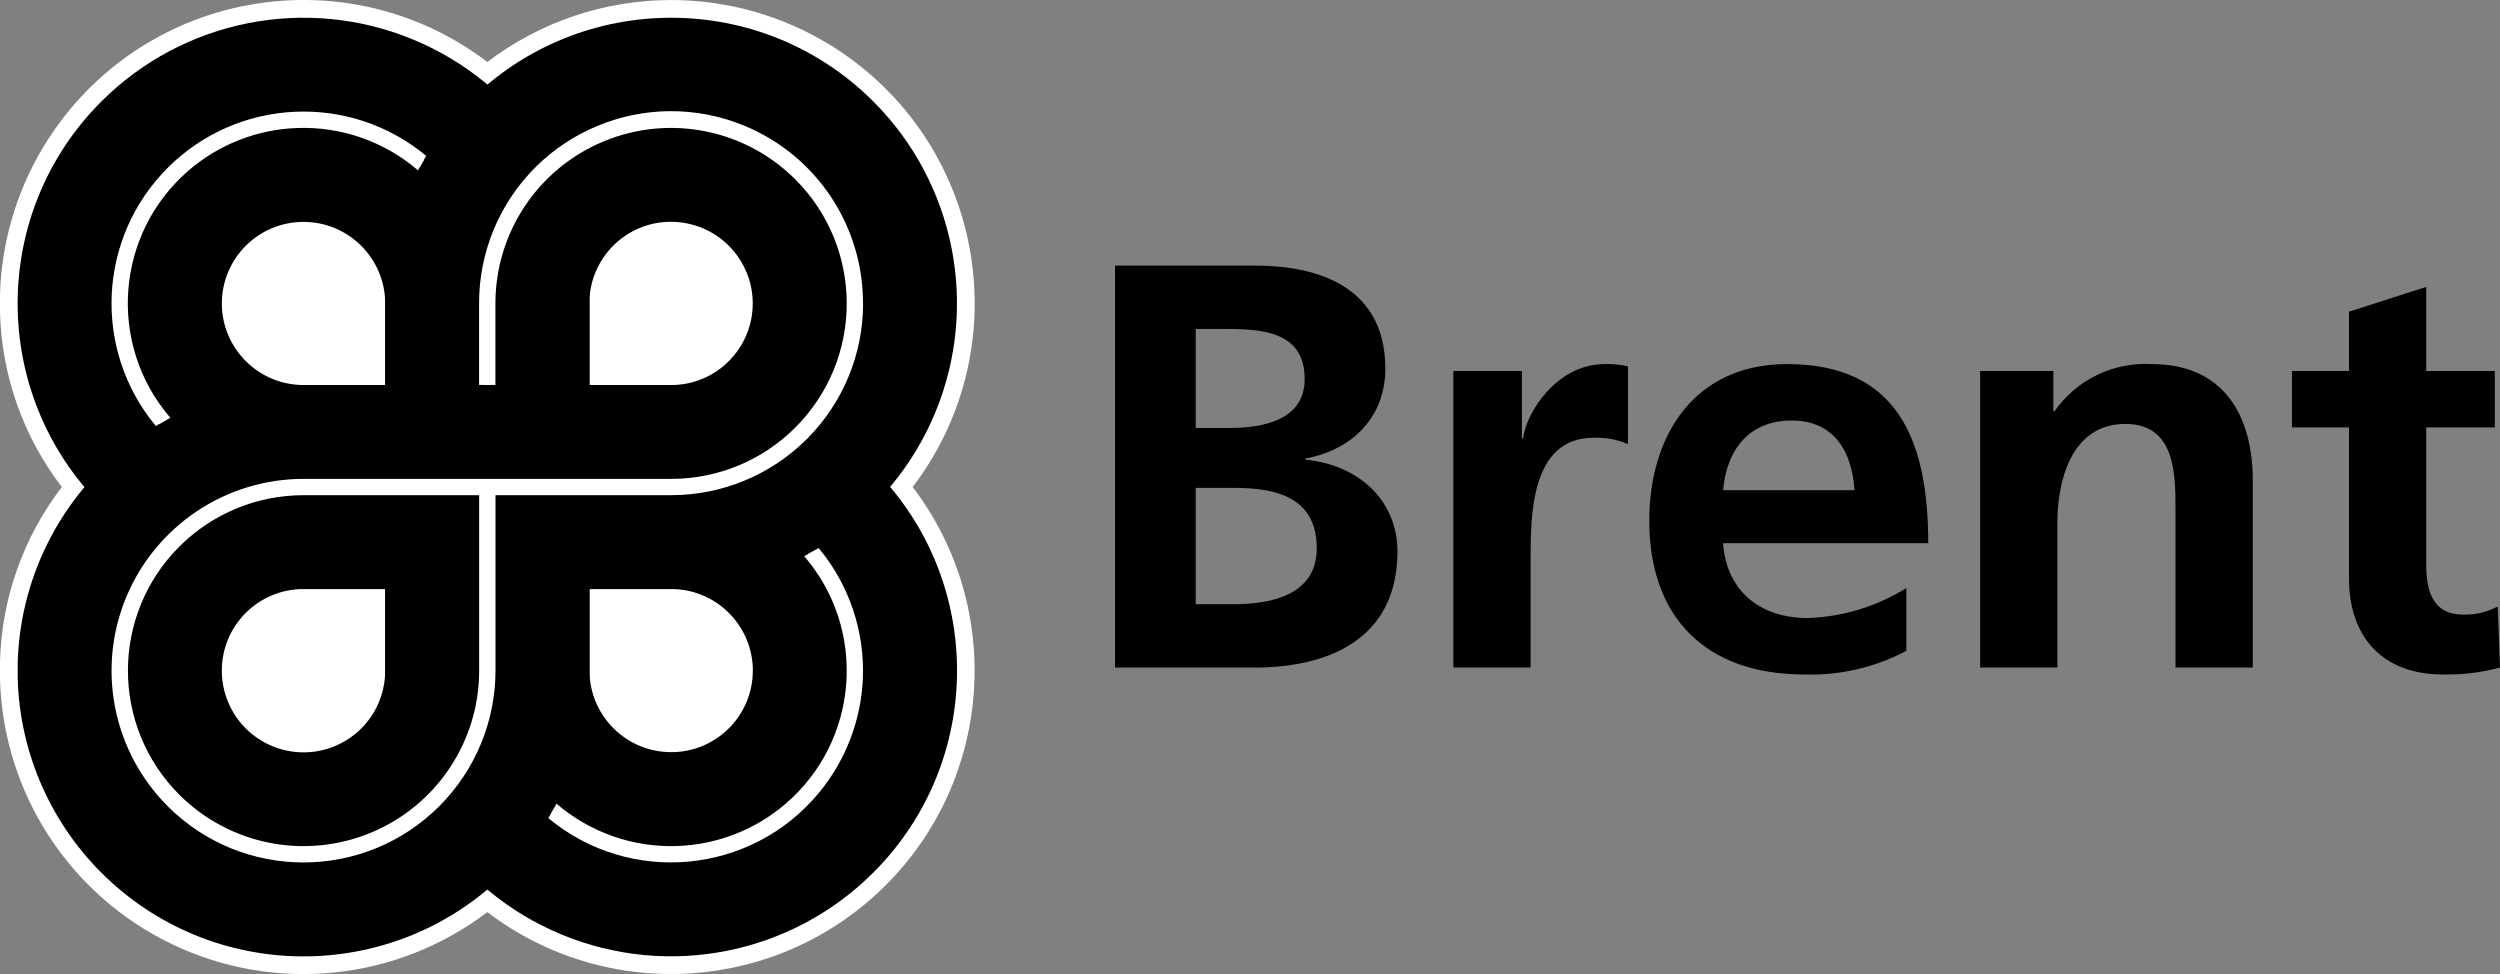 <?xml version="1.0" encoding="UTF-8"?>
<svg xmlns="http://www.w3.org/2000/svg" version="1.1" viewBox="0 0 300 116.887">
  <rect x="0" y="0" width="300" height="116.887" fill="#808080" stroke="none"/>
  <defs>
    <style>
      .cls-1 {
        fill-rule: evenodd;
      }

      .cls-1, .cls-2 {
        fill: #fff;
      }
    </style>
  </defs>
  <!-- Generator: Adobe Illustrator 28.7.1, SVG Export Plug-In . SVG Version: 1.2.0 Build 142)  -->
  <g>
    <g id="Layer_1">
      <path class="cls-2" d="M944.805,3627.273"/>
      <path d="M156.627,55.16v-.136c5.739-1.04,9.612-5.045,9.612-10.781,0-10.574-9.335-12.37-15.557-12.37h-16.878v48.234h16.878c6.086,0,17.014-1.792,17.014-13.956,0-5.945-4.496-10.368-11.065-10.991h-.004ZM143.486,39.474h3.736c4.426,0,9.339.413,9.339,6.012,0,4.975-5.053,5.875-9.132,5.875h-3.943s0-11.887,0-11.887ZM148.052,72.505h-4.566v-13.96h4.566c4.839,0,9.958.97,9.958,7.255,0,5.599-5.462,6.705-9.958,6.705ZM182.77,52.604h-.14v-8.084h-8.229v35.587h9.273v-13.06c0-5.112,0-14.513,7.535-14.513,1.422-.062,2.84.195,4.149.76v-9.327c-.927-.227-1.883-.32-2.836-.277-5.532,0-9.335,5.599-9.752,8.914ZM214.445,43.69c-11.065,0-16.531,8.501-16.531,18.795,0,11.681,6.849,18.452,18.604,18.452,4.257.137,8.477-.839,12.242-2.832v-7.531c-3.562,2.207-7.638,3.445-11.825,3.592-5.739,0-9.752-3.249-10.169-8.984h24.623c0-12.44-3.732-21.491-16.944-21.491ZM206.77,58.822c.413-4.765,3.043-8.361,8.232-8.361s7.258,3.869,7.535,8.361h-15.771.004ZM258.226,43.69c-4.615-.269-9.04,1.876-11.688,5.665h-.136v-4.835h-8.786v35.587h9.269v-17.416c0-4.558,1.449-11.817,8.162-11.817,5.945,0,6.012,5.875,6.012,10.227v19.005h9.273v-22.457c0-8.014-3.67-13.96-12.105-13.96ZM299.723,72.782c-1.296.69-2.752,1.023-4.219.966-3.526,0-4.356-2.832-4.356-5.871v-16.586h8.229v-6.771h-8.229v-10.091l-9.269,2.973v7.118h-6.849v6.771h6.849v18.105c0,7.052,4.013,11.54,11.275,11.54,2.31.05,4.615-.23,6.845-.83l-.273-7.325h-.004Z"/>
      <path class="cls-2" d="M80.532.003c-7.966.004-15.712,2.615-22.056,7.434C42.453-4.747,19.586-1.635,7.402,14.389c-.522.687-1.02,1.392-1.492,2.114C2.252,22.1.207,28.598,0,35.282v2.182c.196,7.602,2.794,14.946,7.422,20.981-4.618,6.014-7.216,13.335-7.422,20.914v2.182c.393,13.644,8.39,25.92,20.712,31.792,12.322,5.88,26.896,4.383,37.765-3.881,14.507,11.026,34.927,9.645,47.817-3.234,12.878-12.874,14.257-33.286,3.226-47.774,12.175-15.984,9.088-38.812-6.897-50.987-.928-.707-1.89-1.369-2.883-1.984C93.972,1.897,87.319.003,80.532.003Z"/>
      <path class="cls-2" d="M72.857,44.08v-7.777c.051-4.221,3.505-7.607,7.726-7.574,4.241.033,7.652,3.498,7.619,7.739-.016,2.013-.821,3.939-2.243,5.364-1.442,1.438-3.39,2.244-5.427,2.248h-7.675Z"/>
      <path class="cls-2" d="M36.421,44.08c-4.233-.009-7.661-3.439-7.668-7.671,0-4.237,3.435-7.671,7.671-7.671s7.671,3.435,7.671,7.671v7.671s-7.675,0-7.675,0Z"/>
      <path class="cls-2" d="M72.857,72.809h7.675c4.243.005,7.679,3.449,7.674,7.693,0,.491-.048.981-.142,1.463-.817,4.155-4.848,6.861-9.003,6.043-.492-.097-.974-.242-1.438-.433-2.867-1.175-4.746-3.958-4.765-7.056v-7.71Z"/>
      <path class="cls-2" d="M36.421,88.156c-4.241,0-7.681-3.434-7.687-7.675-.002-4.235,3.429-7.669,7.664-7.671.008,0,.016,0,.023,0h7.675v7.671c0,4.239-3.436,7.675-7.675,7.675Z"/>
      <path d="M57.986,80.481v-22.527h22.547c9.114.004,17.33,5.492,20.825,13.909,3.49,8.417,1.561,18.107-4.886,24.545-8.812,8.801-23.091,8.791-31.891-.021-4.215-4.221-6.587-9.94-6.594-15.906ZM26.622,36.408c.006-5.406,4.393-9.784,9.799-9.779,5.404.002,9.788,4.375,9.803,9.779v9.795h-9.803c-5.41-.002-9.796-4.385-9.803-9.795h.004ZM14.856,36.408c-.004,8.72,5.253,16.581,13.313,19.909,2.614,1.079,5.419,1.636,8.252,1.636h9.803v22.527c-.002,13.869,8.358,26.371,21.175,31.668,12.818,5.305,27.57,2.375,37.387-7.426,13.395-13.369,13.416-35.065.047-48.46-6.44-6.452-15.184-10.072-24.3-10.06h-22.547v-9.795c.023-8.732-5.231-16.613-13.301-19.948-11.013-4.562-23.64.668-28.201,11.682,0,.002-.002.004-.003.006-1.08,2.62-1.632,5.426-1.625,8.26"/>
      <path d="M58.976,36.407v22.527h-22.547c-9.114-.004-17.33-5.492-20.825-13.909-3.49-8.417-1.561-18.107,4.886-24.545,8.812-8.801,23.091-8.791,31.891.021,4.215,4.221,6.587,9.94,6.594,15.906ZM90.339,80.479c-.006,5.406-4.393,9.784-9.799,9.779-5.404-.002-9.788-4.375-9.803-9.779v-9.795h9.803c5.41.002,9.796,4.385,9.803,9.795h-.004ZM102.105,80.479c.004-8.72-5.253-16.581-13.313-19.909-2.614-1.079-5.419-1.636-8.252-1.636h-9.803v-22.527c.002-13.869-8.358-26.371-21.175-31.668C36.744-.566,21.993,2.364,12.176,12.165c-13.395,13.369-13.416,35.065-.047,48.46,6.44,6.452,15.184,10.072,24.3,10.06h22.547v9.795c-.023,8.732,5.231,16.613,13.301,19.948,11.013,4.562,23.64-.668,28.201-11.682,0-.002.002-.004.003-.006,1.08-2.62,1.632-5.426,1.625-8.26"/>
      <path d="M26.618,80.481c-.004-5.405,4.374-9.791,9.779-9.795.008,0,.016,0,.023,0h9.803v9.795c.007,3.967-2.383,7.546-6.051,9.058-5.008,2.068-10.744-.316-12.812-5.324-.489-1.184-.741-2.453-.743-3.735ZM57.982,36.408c-.003-9.115,5.492-17.333,13.917-20.813,8.423-3.487,18.117-1.562,24.569,4.878,8.801,8.788,8.811,23.047.023,31.847-4.23,4.236-9.972,6.613-15.958,6.607h-22.547v-22.519h-.004ZM46.223,36.408v22.519h-9.803c-8.721.002-16.584,5.252-19.929,13.305-3.339,8.053-1.494,17.325,4.675,23.486,8.43,8.42,22.089,8.412,30.508-.018,4.034-4.039,6.303-9.512,6.31-15.22v-9.795h22.547c13.871-.003,26.376-8.353,31.695-21.164,5.31-12.81,2.374-27.557-7.438-37.356-13.411-13.393-35.139-13.378-48.531.033-6.416,6.424-10.024,15.13-10.035,24.209"/>
      <path d="M13.878,80.481c0-5.974,2.374-11.704,6.6-15.927,4.229-4.226,9.964-6.6,15.943-6.6h22.543v22.527c-.001,5.975-2.377,11.704-6.604,15.927-8.818,8.799-23.098,8.783-31.897-.035-4.21-4.219-6.579-9.933-6.589-15.893h.004ZM70.722,36.408c-.003-5.405,4.376-9.79,9.781-9.793.651,0,1.3.064,1.938.193,5.309,1.058,8.756,6.22,7.697,11.53-.124.624-.309,1.234-.552,1.822-1.516,3.661-5.088,6.047-9.051,6.047h-9.806v-9.799h-.008ZM58.956,36.408v9.795h-22.531c-8.914-.001-17.479,3.465-23.883,9.666-6.402,6.199-10.138,14.648-10.414,23.556v2.116c.28,8.999,4.089,17.526,10.605,23.739,13.56,12.934,34.987,12.603,48.14-.744,6.319-6.412,9.861-15.052,9.861-24.055v-22.527h9.803c8.719-.002,16.579-5.252,19.921-13.305,4.557-10.985-.655-23.584-11.64-28.141-1.316-.546-2.683-.96-4.081-1.236-8.553-1.697-17.287,1.918-22.138,9.164-2.369,3.544-3.632,7.71-3.631,11.973"/>
      <path class="cls-1" d="M20.443,50.138c-7.59-8.803-6.607-22.093,2.197-29.683,3.625-3.125,8.207-4.922,12.99-5.093,5.311-.199,10.502,1.616,14.532,5.081.312-.592.639-1.169.982-1.738-9.156-7.602-22.593-6.984-31.013,1.426-8.417,8.407-9.037,21.844-1.43,30.99.565-.343,1.145-.67,1.738-.982h.004ZM96.506,66.743c7.588,8.808,6.599,22.1-2.209,29.688-3.624,3.122-8.202,4.916-12.982,5.089-5.311.199-10.501-1.614-14.532-5.077-.312.588-.639,1.169-.982,1.734,9.794,8.129,24.323,6.778,32.451-3.015,3.194-3.849,5.05-8.633,5.286-13.629.262-5.733-1.628-11.356-5.299-15.768-.568.344-1.146.671-1.734.982v-.004ZM103.558,36.404c.021-9.324-5.589-17.739-14.205-21.304-11.763-4.871-25.248.716-30.119,12.479l-.002.004c-1.155,2.797-1.747,5.795-1.742,8.821v9.791h1.96v-9.787c0-8.521,5.137-16.201,13.013-19.453,7.875-3.259,16.938-1.457,22.968,4.566,8.226,8.215,8.235,21.544.02,29.77-3.956,3.961-9.327,6.184-14.926,6.175h-44.096c-9.314-.001-17.714,5.604-21.288,14.205-3.567,8.6-1.597,18.503,4.991,25.083,9.002,8.994,23.591,8.988,32.586-.014,4.31-4.314,6.735-10.161,6.742-16.26v-21.058h21.078c6.107,0,11.965-2.424,16.286-6.74,4.32-4.314,6.747-10.169,6.748-16.274l-.012-.004ZM57.499,80.481c0,8.521-5.137,16.201-13.013,19.453-7.874,3.256-16.934,1.454-22.964-4.566-8.224-8.221-8.227-21.552-.006-29.776,3.952-3.954,9.315-6.174,14.905-6.17h21.078s0,21.058,0,21.058Z"/>
    </g>
  </g>
</svg>